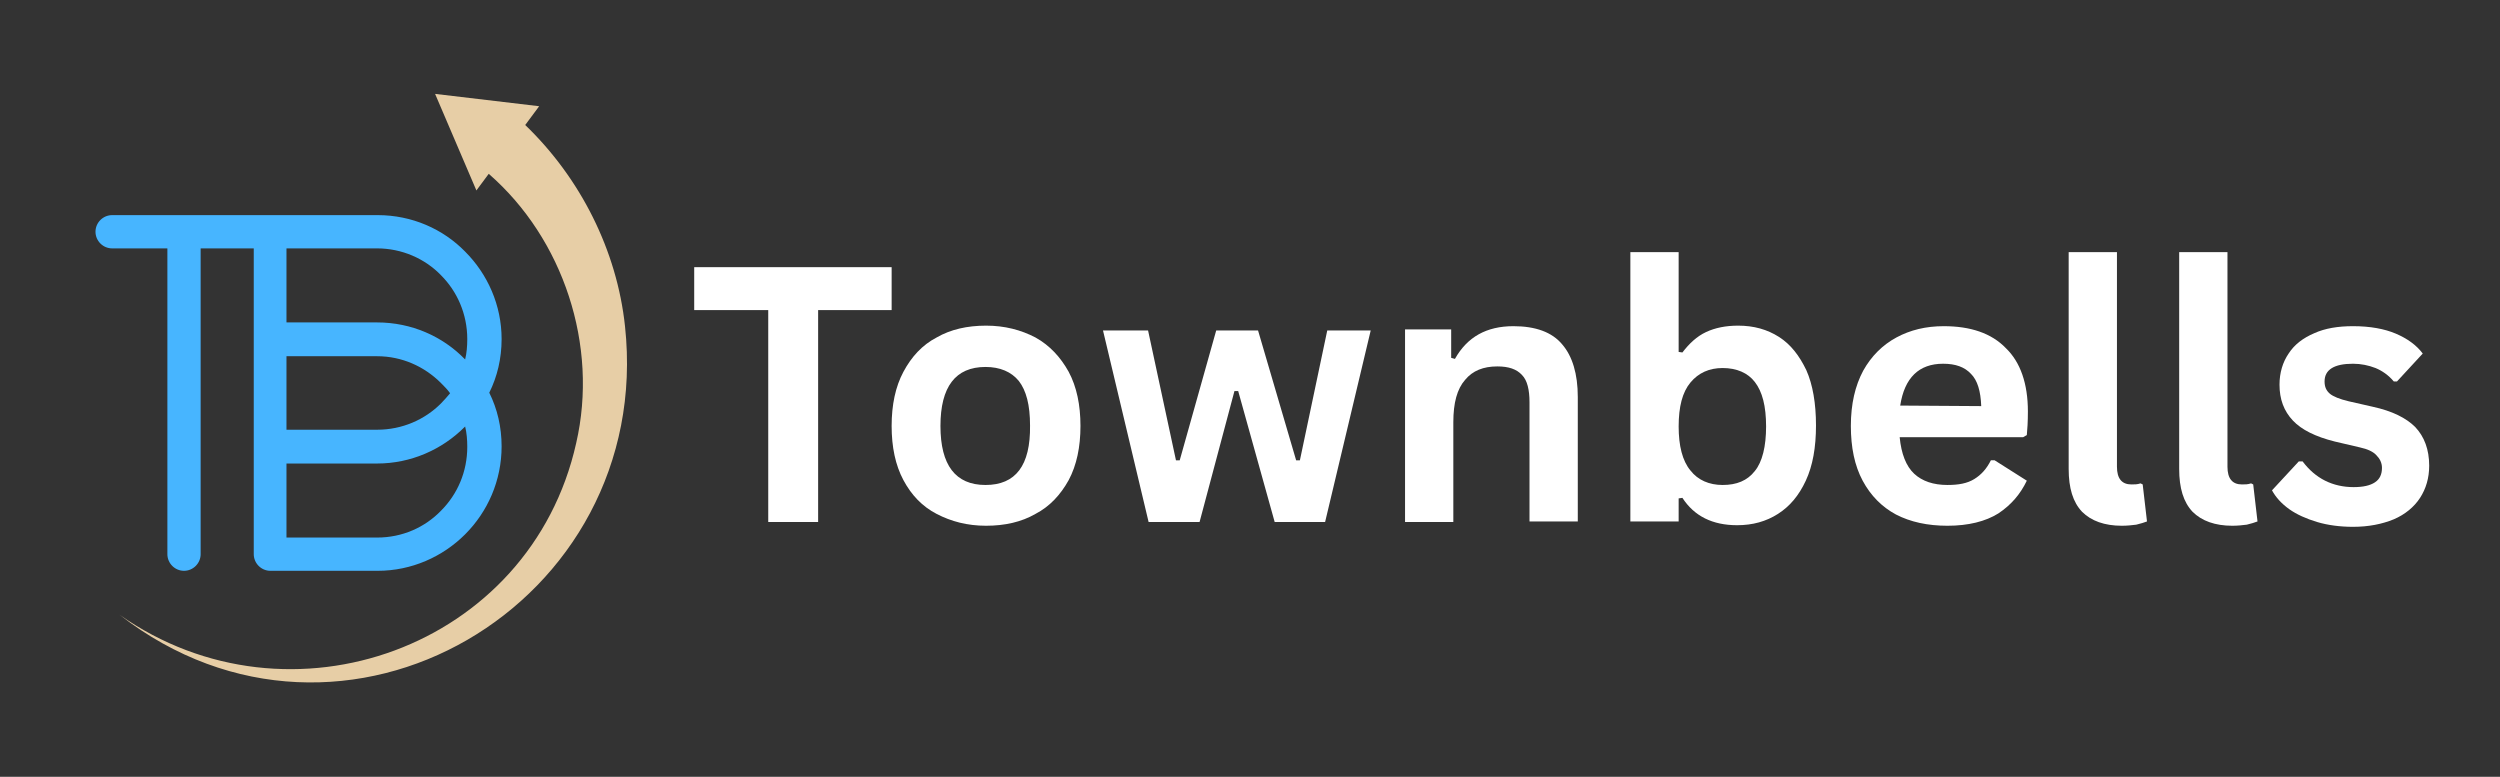 <?xml version="1.0" encoding="utf-8"?>
<!-- Generator: Adobe Illustrator 27.9.0, SVG Export Plug-In . SVG Version: 6.00 Build 0)  -->
<svg version="1.1" id="Layer_1" xmlns="http://www.w3.org/2000/svg" xmlns:xlink="http://www.w3.org/1999/xlink" x="0px" y="0px"
	 viewBox="0 0 466 144.8" style="enable-background:new 0 0 466 144.8;" xml:space="preserve">
<rect x="0" y="0" width="466" height="144.8" fill="#333333" stroke="none"/>
<style type="text/css">
	.st0{fill:#FFFFFF;}
	.st1{fill:#E7CEA6;}
	.st2{fill:#47B5FF;}
</style>
<g>
	<polygon class="st0" points="166.2,49.8 129.4,49.8 129.4,57.8 143.2,57.8 143.2,97.3 152.5,97.3 152.5,57.8 166.2,57.8 	"/>
	<path class="st0" d="M193,62.9c-2.7-1.4-5.7-2.2-9.2-2.2s-6.6,0.7-9.2,2.2c-2.7,1.4-4.7,3.6-6.2,6.4c-1.5,2.8-2.2,6.2-2.2,10.1
		c0,3.9,0.7,7.3,2.2,10.1c1.5,2.8,3.5,4.9,6.2,6.3s5.7,2.2,9.2,2.2s6.6-0.7,9.2-2.2c2.7-1.4,4.7-3.6,6.2-6.3
		c1.5-2.8,2.2-6.2,2.2-10.1c0-3.9-0.7-7.3-2.2-10.1C197.7,66.6,195.7,64.4,193,62.9z M183.7,90.4c-5.6,0-8.4-3.7-8.4-11
		s2.8-11,8.4-11c2.7,0,4.8,0.9,6.2,2.6c1.4,1.8,2.1,4.5,2.1,8.3C192.1,86.8,189.3,90.4,183.7,90.4z"/>
	<polygon class="st0" points="242.3,85.8 241.6,85.8 234.5,61.6 226.7,61.6 219.9,85.8 219.2,85.8 214,61.6 205.6,61.6 214.1,97.3 
		223.6,97.3 230.1,72.9 230.8,72.9 237.6,97.3 247,97.3 255.5,61.6 247.4,61.6 	"/>
	<path class="st0" d="M282.1,60.8c-5,0-8.6,2-10.9,6.1l-0.7-0.2v-5.3h-8.6v35.9h9V78.7c0-3.6,0.7-6.2,2.2-7.9c1.4-1.7,3.4-2.5,6-2.5
		c2.1,0,3.6,0.5,4.6,1.6c1,1,1.4,2.8,1.4,5.1v22.2h9V74c0-4.3-1-7.6-2.9-9.8C289.3,61.9,286.2,60.8,282.1,60.8z"/>
	<path class="st0" d="M331.6,62.8c-2.2-1.4-4.7-2.1-7.6-2.1c-2.3,0-4.3,0.4-6,1.2s-3.1,2.1-4.4,3.8l-0.7-0.1V47h-9v50.2h9v-4.3
		l0.7-0.1c2.2,3.4,5.6,5.1,10.2,5.1c2.9,0,5.4-0.7,7.6-2.1s3.9-3.4,5.2-6.2c1.3-2.8,1.9-6.2,1.9-10.3s-0.6-7.6-1.8-10.3
		C335.4,66.3,333.8,64.2,331.6,62.8z M327.1,87.8c-1.4,1.8-3.4,2.6-6,2.6c-2.5,0-4.6-0.9-6-2.7c-1.5-1.8-2.2-4.6-2.2-8.2
		c0-3.7,0.7-6.4,2.2-8.2s3.5-2.7,6-2.7c2.6,0,4.7,0.9,6,2.6c1.4,1.8,2.1,4.5,2.1,8.3C329.2,83.2,328.5,86.1,327.1,87.8z"/>
	<path class="st0" d="M362.3,60.8c-3.3,0-6.2,0.7-8.8,2.1c-2.6,1.4-4.7,3.5-6.2,6.2c-1.5,2.8-2.3,6.2-2.3,10.3c0,4,0.7,7.4,2.2,10.2
		s3.6,4.9,6.2,6.3c2.7,1.4,5.9,2.1,9.6,2.1c3.9,0,7.1-0.8,9.5-2.3c2.4-1.6,4.1-3.6,5.3-6.1l-6-3.8h-0.7c-0.8,1.6-1.8,2.7-3.1,3.5
		s-2.9,1.1-5,1.1c-2.6,0-4.7-0.7-6.2-2.1c-1.5-1.4-2.4-3.7-2.7-6.8h23l0.7-0.4c0.1-1,0.2-2.5,0.2-4.4c0-5.2-1.4-9.2-4.1-11.8
		C371.2,62.1,367.3,60.8,362.3,60.8z M354.2,75.6c0.8-5.2,3.5-7.8,8-7.8c2.3,0,4,0.6,5.2,1.9c1.2,1.2,1.8,3.2,1.9,6L354.2,75.6
		L354.2,75.6z"/>
	<path class="st0" d="M399,90.1c-0.6,0.2-1.1,0.2-1.7,0.2c-1.8,0-2.7-1.1-2.7-3.3V47h-9v40.4c0,3.6,0.8,6.2,2.5,8
		c1.7,1.7,4.2,2.6,7.4,2.6c1,0,1.9-0.1,2.7-0.2c0.8-0.2,1.5-0.4,2-0.6l-0.8-6.9L399,90.1z"/>
	<path class="st0" d="M419.6,90.1c-0.6,0.2-1.1,0.2-1.7,0.2c-1.8,0-2.7-1.1-2.7-3.3V47h-9v40.4c0,3.6,0.8,6.2,2.5,8
		c1.7,1.7,4.2,2.6,7.4,2.6c1,0,1.9-0.1,2.7-0.2c0.8-0.2,1.5-0.4,2-0.6l-0.8-6.9L419.6,90.1z"/>
	<path class="st0" d="M450.2,79.6c-1.7-1.7-4.3-3-8-3.8l-4.4-1c-1.7-0.4-2.9-0.9-3.5-1.4c-0.7-0.6-1-1.3-1-2.3
		c0-2.2,1.8-3.3,5.3-3.3c1.5,0,2.9,0.3,4.2,0.8c1.2,0.5,2.4,1.3,3.4,2.5h0.6l4.8-5.2c-1.2-1.6-2.9-2.8-5-3.7s-4.8-1.4-8-1.4
		c-2.8,0-5.2,0.4-7.2,1.3c-2.1,0.9-3.7,2.1-4.8,3.8c-1.1,1.6-1.7,3.6-1.7,5.8c0,2.7,0.8,4.9,2.5,6.7c1.6,1.7,4.2,3,7.8,3.9l4.7,1.1
		c1.4,0.3,2.5,0.8,3.1,1.5c0.6,0.6,1,1.4,1,2.3c0,1.2-0.4,2.1-1.3,2.7c-0.9,0.6-2.2,0.9-4,0.9c-1.9,0-3.7-0.4-5.3-1.2
		c-1.6-0.8-3-2-4.2-3.6h-0.7l-5,5.4c0.7,1.3,1.8,2.5,3.2,3.5s3.2,1.8,5.2,2.4s4.3,0.9,6.7,0.9c2.9,0,5.4-0.5,7.6-1.4
		c2.1-0.9,3.8-2.3,4.9-4c1.1-1.7,1.7-3.7,1.7-6C452.8,83.8,451.9,81.4,450.2,79.6z"/>
</g>
<path class="st1" d="M107.4,82.6c4.2-18.2-2.4-38.1-16.3-50.2l-2.3,3.1l-7.7-18l19.4,2.3l-2.6,3.5c10.3,9.9,17.1,23.4,18.6,37.5
	c5.6,51.8-52.6,86.2-94.2,53.8C54,136.9,98.9,120.7,107.4,82.6"/>
<path class="st2" d="M53.4,100.2h16.9c4.7,0,8.9-1.9,11.9-5c3.1-3.1,4.9-7.3,4.9-11.9c0-1.3-0.1-2.6-0.4-3.8l-0.1,0.1
	c-4.2,4.2-10,6.8-16.3,6.8H53.4V100.2z M53.4,66.3v13.8h16.9c4.7,0,8.9-1.9,11.9-4.9c0.6-0.6,1.1-1.2,1.7-1.9
	c-0.5-0.7-1.1-1.3-1.7-1.9c-3.1-3.1-7.3-5-11.9-5H53.4V66.3z M47.2,46.3h-9.8v57c0,1.7-1.4,3.1-3.1,3.1c-1.7,0-3.1-1.4-3.1-3.1v-57
	H20.9c-1.7,0-3.1-1.4-3.1-3.1c0-1.7,1.4-3.1,3.1-3.1h49.5c6.4,0,12.2,2.6,16.3,6.8c4.2,4.2,6.8,10,6.8,16.3c0,3.6-0.8,7-2.3,10
	c1.5,3,2.3,6.4,2.3,10c0,6.4-2.6,12.2-6.8,16.4c-4.2,4.2-10,6.8-16.3,6.8h-20c-1.7,0-3.1-1.4-3.1-3.1v-57H47.2z M70.3,46.3H53.4
	v13.8h16.9c6.4,0,12.2,2.6,16.3,6.8l0.1,0.1c0.3-1.2,0.4-2.5,0.4-3.8c0-4.7-1.9-8.9-4.9-11.9C79.2,48.2,74.9,46.3,70.3,46.3z"/>
</svg>
